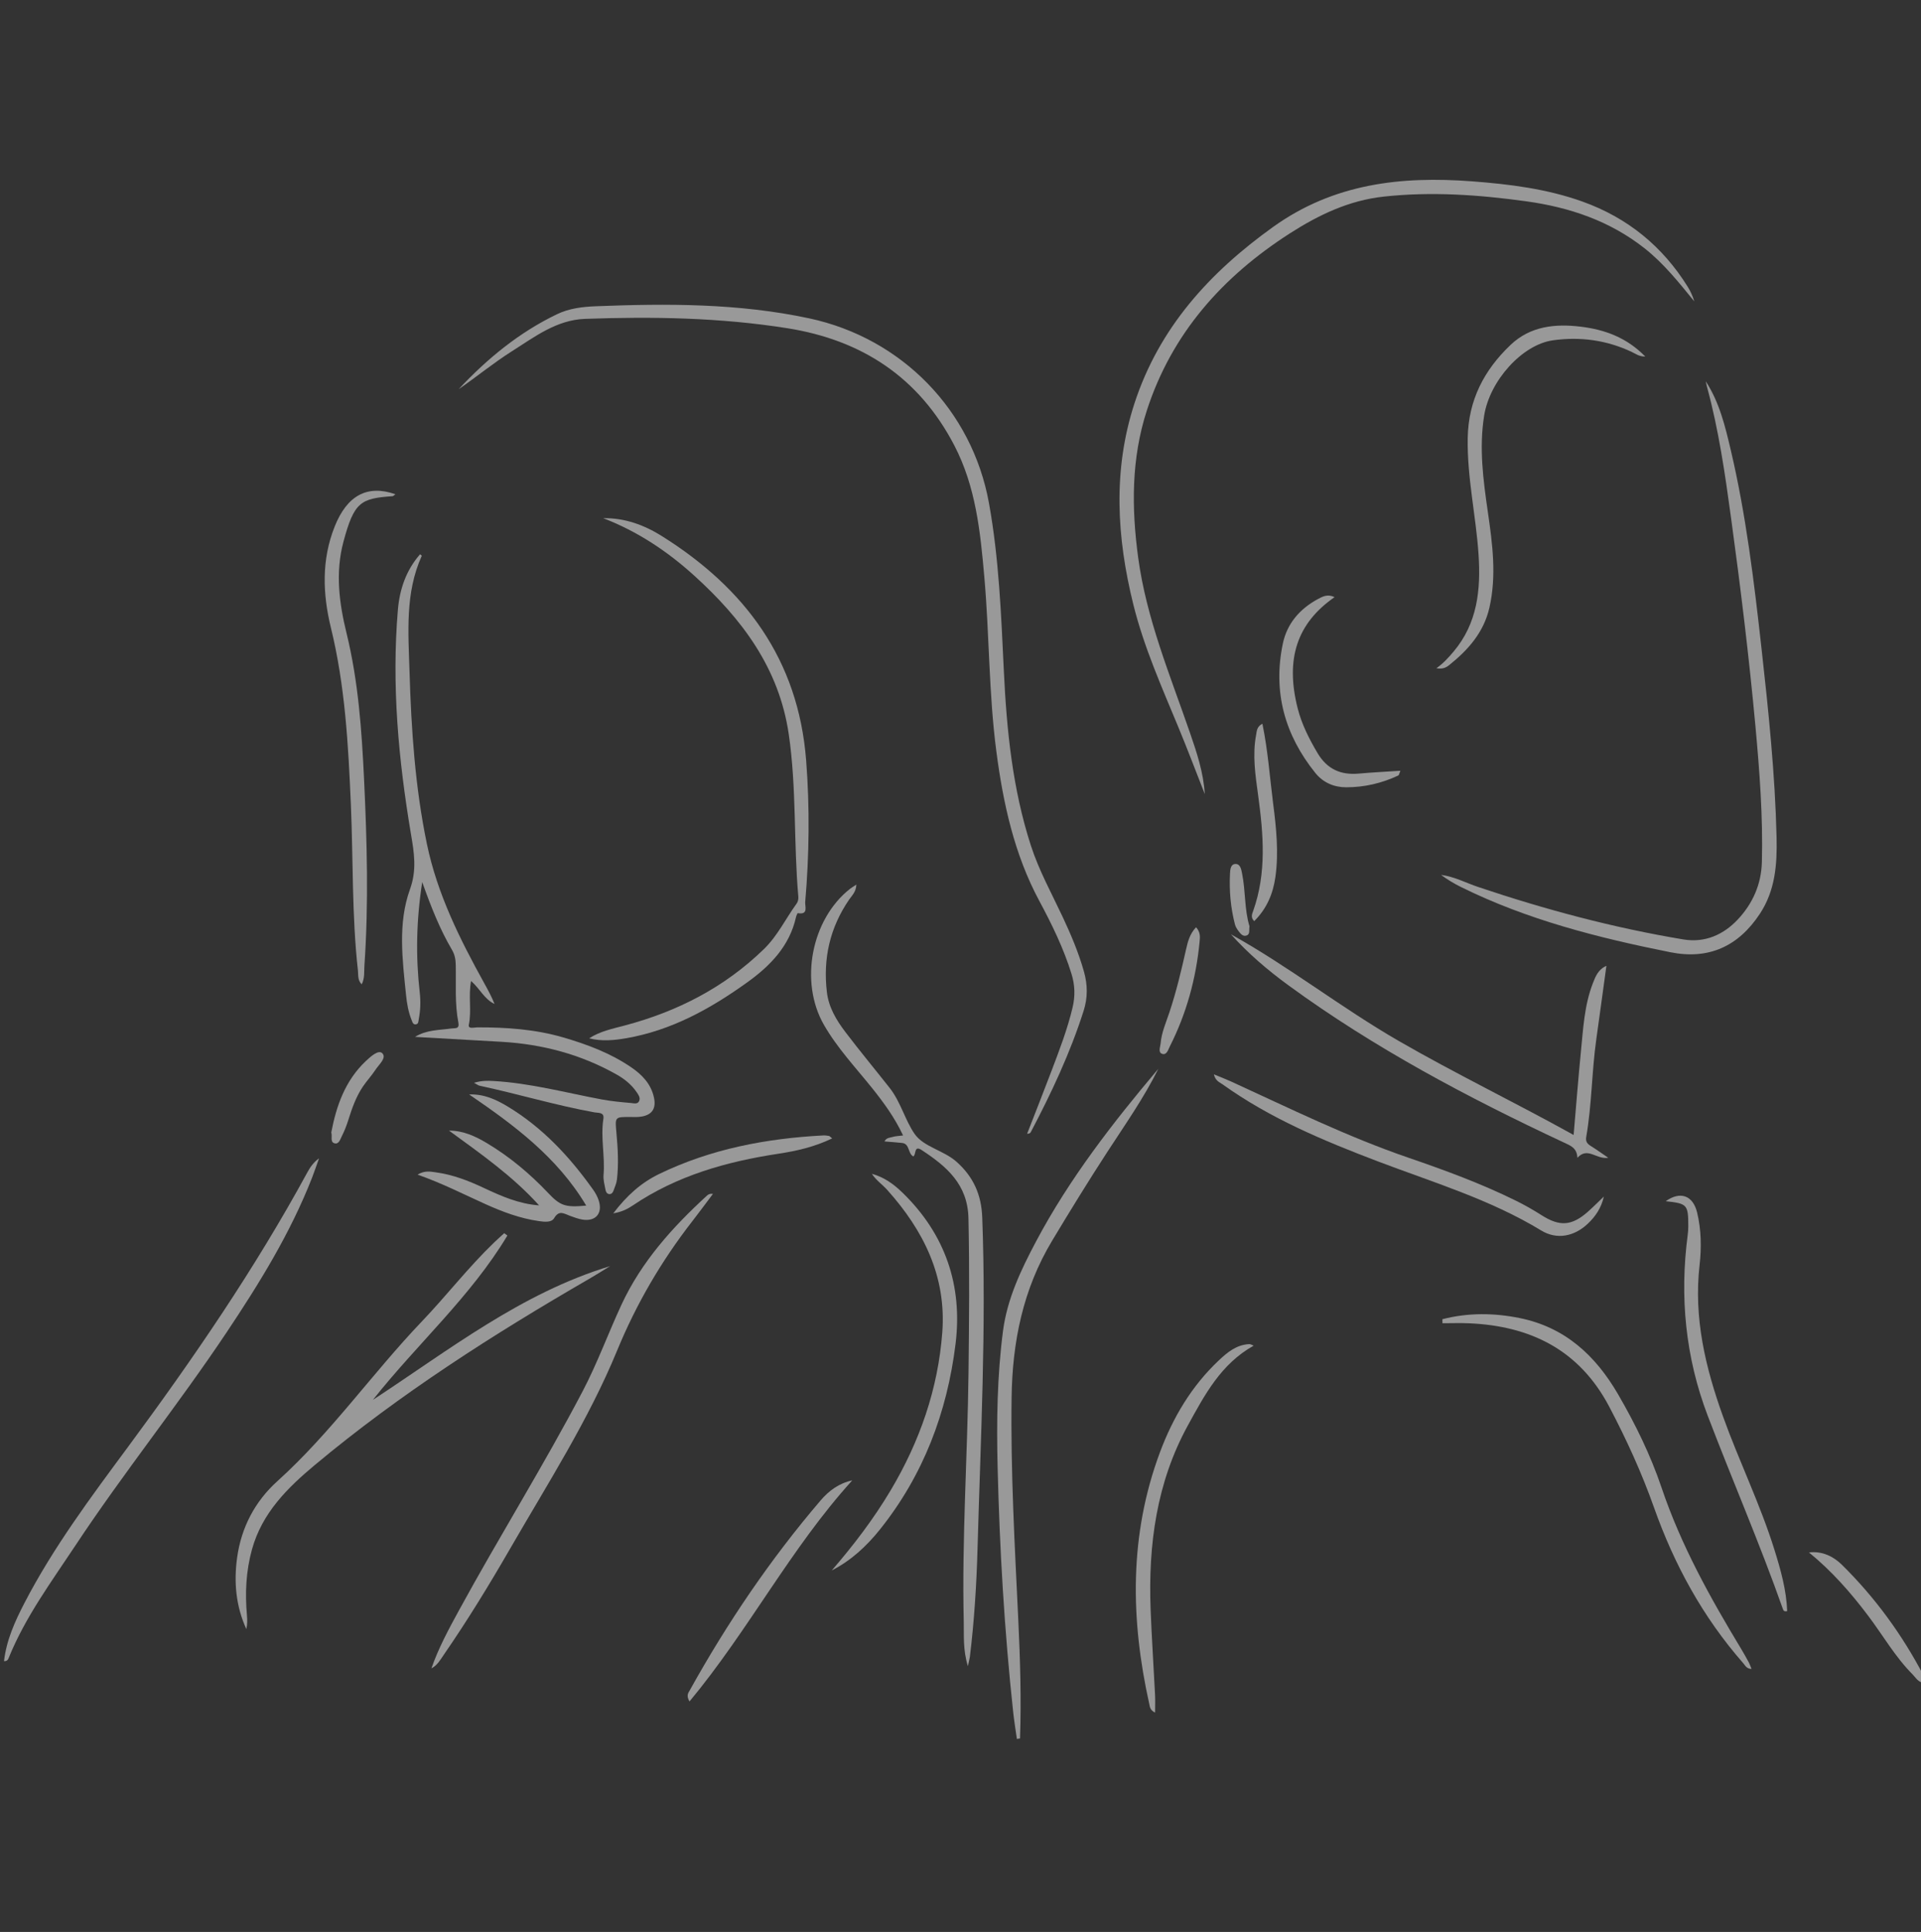 <svg width="179" height="180" viewBox="0 0 179 180" fill="none" xmlns="http://www.w3.org/2000/svg">
<rect x="0" y="0" width="179" height="180" fill="#333333" stroke="none"/>
<g clip-path="url(#clip0_346_5465)">
<g clip-path="url(#clip1_346_5465)">
<path d="M42.745 36.254C45.408 33.406 48.377 30.971 51.899 29.276C53.038 28.727 54.282 28.582 55.517 28.533C62.187 28.271 68.845 28.252 75.424 29.665C84.03 31.515 90.585 38.226 92.15 46.863C93.088 52.039 93.289 57.281 93.539 62.518C93.801 68.022 94.345 73.482 96.054 78.769C96.809 81.105 97.994 83.239 99.028 85.446C99.802 87.097 100.51 88.77 101.005 90.531C101.35 91.758 101.363 92.956 100.971 94.183C99.716 98.122 97.965 101.841 96.045 105.486C96.001 105.569 95.915 105.628 95.707 105.633C96.466 103.678 97.24 101.731 97.982 99.771C98.719 97.831 99.462 95.893 99.944 93.868C100.197 92.807 100.167 91.783 99.846 90.744C99.111 88.366 98.024 86.134 96.853 83.957C94.501 79.579 93.473 74.837 92.838 69.984C92.133 64.596 92.196 59.15 91.719 53.746C91.349 49.536 90.925 45.335 88.916 41.484C85.612 35.147 80.304 31.679 73.362 30.579C67.113 29.589 60.813 29.481 54.505 29.709C51.865 29.805 49.817 31.385 47.698 32.727C45.981 33.815 44.411 35.108 42.745 36.257V36.254Z" fill="white" fill-opacity="0.5"/>
<path d="M38.683 96.599C39.761 95.935 40.934 95.984 42.069 95.822C42.399 95.775 42.835 95.9 42.71 95.266C42.367 93.502 42.505 91.712 42.468 89.931C42.458 89.404 42.385 88.951 42.11 88.486C40.986 86.573 40.173 84.513 39.342 82.183C38.786 85.781 38.732 89.125 39.112 92.476C39.208 93.321 39.178 94.149 39.016 94.977C38.985 95.146 38.999 95.379 38.786 95.43C38.495 95.501 38.436 95.239 38.358 95.048C38.054 94.298 37.917 93.505 37.836 92.709C37.5 89.404 37.057 86.029 38.201 82.857C38.862 81.024 38.583 79.432 38.291 77.695C37.13 70.78 36.481 63.831 37.076 56.813C37.24 54.893 37.843 53.124 39.146 51.637C39.222 51.708 39.31 51.77 39.3 51.787C37.733 55.25 38.051 58.937 38.159 62.56C38.321 67.946 38.676 73.328 39.778 78.629C40.748 83.293 42.84 87.484 45.121 91.604C45.466 92.228 45.811 92.858 46.081 93.537C45.13 93.1 44.726 92.118 43.893 91.398C43.629 92.821 43.96 94.164 43.685 95.481C43.597 95.898 44.192 95.719 44.464 95.719C47.171 95.709 49.853 95.893 52.467 96.652C54.713 97.304 56.896 98.122 58.838 99.455C59.847 100.145 60.673 101.008 60.94 102.274C61.145 103.249 60.788 103.842 59.825 104.023C59.47 104.089 59.1 104.072 58.735 104.07C57.292 104.06 57.3 104.055 57.439 105.539C57.574 106.992 57.655 108.449 57.486 109.904C57.444 110.257 57.285 110.6 57.163 110.941C57.099 111.114 56.979 111.271 56.768 111.252C56.555 111.232 56.457 111.041 56.425 110.872C56.337 110.409 56.202 109.934 56.239 109.476C56.389 107.729 55.95 105.988 56.224 104.243C56.325 103.607 55.761 103.705 55.411 103.641C51.791 102.987 48.266 101.921 44.67 101.15C44.572 101.128 44.484 101.054 44.17 100.885C44.888 100.672 45.424 100.684 45.978 100.716C49.415 100.91 52.729 101.811 56.09 102.438C56.981 102.605 57.89 102.686 58.796 102.766C59.054 102.788 59.423 102.916 59.566 102.561C59.683 102.267 59.492 102 59.325 101.757C58.843 101.052 58.201 100.53 57.456 100.111C54.128 98.232 50.534 97.284 46.735 97.064C44.048 96.907 41.363 96.758 38.676 96.606L38.683 96.599Z" fill="white" fill-opacity="0.5"/>
<path d="M112.258 73.971C111.449 71.916 110.67 69.849 109.825 67.808C108.265 64.041 106.597 60.31 105.609 56.337C104.056 50.083 103.682 43.812 105.707 37.593C108.003 30.548 112.686 25.402 118.636 21.139C124.282 17.093 130.551 16.397 137.16 16.894C140.653 17.159 144.119 17.588 147.443 18.776C151.646 20.28 154.919 22.945 157.273 26.734C157.53 27.148 157.731 27.596 157.875 28.079C156.437 26.318 155.036 24.552 153.253 23.143C150.012 20.583 146.255 19.314 142.22 18.756C137.809 18.146 133.385 17.833 128.934 18.318C125.701 18.67 122.871 20.02 120.177 21.752C113.913 25.781 109.198 31.048 106.864 38.24C105.401 42.744 105.433 47.349 106.058 51.969C106.827 57.647 109.032 62.911 110.883 68.276C111.52 70.12 112.138 71.975 112.262 73.969L112.258 73.971Z" fill="white" fill-opacity="0.5"/>
<path d="M90.185 155.226C89.715 153.673 89.832 152.365 89.803 151.081C89.622 143.356 90.156 135.644 90.246 127.921C90.303 123.113 90.347 118.309 90.241 113.501C90.173 110.346 88.208 108.68 85.898 107.159C85.136 106.657 85.399 107.563 85.102 107.744C84.581 107.465 84.786 106.568 84.059 106.488C83.527 106.429 82.993 106.395 82.418 106.346C82.599 105.981 82.925 106.005 83.174 105.929C83.444 105.848 83.738 105.843 84.149 105.789C83.37 104.126 82.347 102.728 81.261 101.373C79.713 99.443 78.006 97.637 76.766 95.47C74.476 91.467 75.598 85.644 79.213 82.805C79.351 82.698 79.505 82.609 79.796 82.418C79.77 83.102 79.378 83.44 79.121 83.817C77.332 86.426 76.681 89.297 77.048 92.425C77.217 93.86 77.932 95.043 78.768 96.146C80.11 97.914 81.531 99.624 82.905 101.368C83.931 102.671 84.331 104.361 85.227 105.65C86.067 106.86 87.936 107.173 89.139 108.249C90.702 109.643 91.447 111.308 91.525 113.422C91.914 123.698 91.376 133.959 91.089 144.225C90.996 147.613 90.783 150.993 90.374 154.359C90.349 154.557 90.29 154.753 90.188 155.229L90.185 155.226Z" fill="white" fill-opacity="0.5"/>
<path d="M158.943 35.523C160.227 37.507 160.758 39.736 161.28 41.957C162.706 48.027 163.445 54.203 164.136 60.39C164.79 66.252 165.403 72.116 165.542 78.017C165.601 80.516 165.427 82.958 163.982 85.143C161.978 88.175 159.222 89.434 155.649 88.719C148.927 87.377 142.306 85.699 136.118 82.634C135.477 82.316 134.864 81.944 134.276 81.513C135.508 81.667 136.591 82.255 137.735 82.639C143.986 84.743 150.343 86.444 156.854 87.526C158.882 87.864 160.619 87.078 161.959 85.635C163.321 84.168 164.119 82.392 164.173 80.31C164.281 76.077 163.96 71.871 163.573 67.663C162.975 61.176 162.184 54.715 161.302 48.263C160.741 44.152 160.151 40.044 159.056 36.029C159.009 35.863 158.98 35.691 158.943 35.52V35.523Z" fill="white" fill-opacity="0.5"/>
<path d="M47.277 115.118C43.855 120.818 38.845 125.242 34.747 130.425C41.836 125.786 48.55 120.485 56.854 117.962C56.203 118.359 55.556 118.77 54.895 119.152C45.959 124.323 37.273 129.864 29.331 136.497C26.772 138.633 24.42 140.965 23.482 144.348C22.916 146.384 22.825 148.437 23.012 150.521C23.048 150.938 23.053 151.356 22.953 151.78C21.98 149.642 21.777 147.403 22.096 145.115C22.487 142.303 23.759 139.883 25.843 138.002C30.843 133.489 34.691 127.951 39.318 123.108C41.606 120.713 43.637 118.075 46.032 115.772C46.343 115.473 46.667 115.187 46.983 114.895C47.081 114.969 47.181 115.042 47.279 115.115L47.277 115.118Z" fill="white" fill-opacity="0.5"/>
<path d="M56.209 48.279C58.218 48.245 60.038 48.921 61.667 49.942C69.407 54.795 74.388 61.435 75.117 70.847C75.46 75.261 75.406 79.655 75.029 84.052C74.997 84.432 75.355 85.26 74.343 85.076C74.309 85.069 74.204 85.306 74.174 85.439C73.572 88.143 71.774 89.983 69.638 91.518C66.211 93.98 62.561 96.008 58.333 96.733C57.211 96.927 56.058 97.037 54.897 96.738C55.923 96.077 57.086 95.844 58.218 95.543C63.129 94.24 67.514 91.993 71.186 88.422C72.46 87.183 73.212 85.583 74.238 84.175C74.356 84.013 74.407 83.756 74.39 83.55C73.942 78.509 74.236 73.431 73.496 68.397C72.59 62.227 69.111 57.636 64.675 53.619C62.181 51.358 59.399 49.506 56.209 48.279Z" fill="white" fill-opacity="0.5"/>
<path d="M107.939 99.567C106.585 102.303 104.826 104.794 103.165 107.349C101.399 110.066 99.701 112.826 98.033 115.604C95.324 120.116 94.332 125.005 94.261 130.211C94.165 137.138 94.557 144.043 94.886 150.956C95.059 154.623 95.175 158.297 95.045 161.971C94.947 161.986 94.849 162.001 94.753 162.015C94.641 161.2 94.504 160.384 94.415 159.566C93.59 151.958 93.146 144.325 92.958 136.673C92.855 132.442 92.914 128.226 93.457 124.028C93.847 121.013 95.131 118.321 96.534 115.675C99.64 109.821 103.677 104.623 107.942 99.569L107.939 99.567Z" fill="white" fill-opacity="0.5"/>
<path d="M146.632 105.739C146.862 103.083 147.056 100.551 147.306 98.025C147.521 95.857 147.626 93.663 148.427 91.598C148.672 90.966 148.927 90.317 149.686 89.986C149.366 92.31 149.064 94.562 148.746 96.813C148.317 99.84 148.334 102.914 147.805 105.93C147.724 106.388 147.935 106.589 148.271 106.797C148.753 107.096 149.214 107.429 149.858 107.867C148.743 108.056 147.952 106.812 146.982 107.872C146.945 106.951 146.343 106.736 145.735 106.452C136.785 102.268 128.074 97.655 120.074 91.813C118.144 90.405 116.319 88.852 114.702 87.051C120.106 90.052 124.968 93.888 130.313 96.972C135.636 100.044 141.169 102.711 146.627 105.741L146.632 105.739Z" fill="white" fill-opacity="0.5"/>
<path d="M0.375 154.766C0.6 152.809 1.389 151.067 2.271 149.365C4.965 144.167 8.463 139.493 11.927 134.809C17.999 126.601 23.761 118.194 28.648 109.214C28.905 108.739 29.218 108.296 29.728 107.918C29.512 108.523 29.309 109.131 29.076 109.729C27.06 114.885 24.175 119.556 21.113 124.139C16.596 130.898 11.496 137.239 7.011 144.015C4.782 147.383 2.366 150.646 0.828 154.425C0.767 154.575 0.708 154.783 0.375 154.768L0.375 154.766Z" fill="white" fill-opacity="0.5"/>
<path d="M40.202 155.434C40.861 153.543 41.807 151.794 42.757 150.055C46.507 143.184 50.662 136.544 54.299 129.606C55.671 126.988 56.675 124.215 57.915 121.545C59.769 117.55 62.667 114.331 65.886 111.384C66.008 111.272 66.165 111.196 66.434 111.232C65.785 112.092 65.148 112.959 64.487 113.809C61.616 117.506 59.296 121.474 57.498 125.842C54.833 132.311 51.034 138.222 47.541 144.274C45.594 147.65 43.56 150.974 41.346 154.183C41.028 154.643 40.756 155.153 40.205 155.437L40.202 155.434Z" fill="white" fill-opacity="0.5"/>
<path d="M36.846 46.048C36.697 46.156 36.645 46.224 36.589 46.229C33.595 46.435 32.998 46.775 32.006 50.459C31.232 53.33 31.601 56.186 32.29 58.989C33.39 63.474 33.706 68.042 33.924 72.618C34.198 78.399 34.357 84.187 33.956 89.973C33.916 90.539 34.002 91.132 33.703 91.71C33.306 91.308 33.399 90.85 33.353 90.433C32.78 85.287 32.917 80.109 32.694 74.945C32.456 69.419 32.162 63.915 30.837 58.499C30.068 55.361 29.943 52.169 31.188 49.051C32.331 46.185 34.203 45.124 36.843 46.048H36.846Z" fill="white" fill-opacity="0.5"/>
<path d="M134.401 122.909C136.782 122.297 139.183 122.314 141.598 122.801C145.841 123.658 148.685 126.304 150.784 129.924C152.396 132.702 153.804 135.58 154.831 138.62C156.638 143.973 159.357 148.859 162.262 153.66C162.507 154.065 162.735 154.481 162.961 154.897C163.046 155.054 163.1 155.226 163.21 155.49C162.743 155.49 162.61 155.155 162.424 154.944C158.676 150.672 156.006 145.778 154.118 140.443C152.974 137.212 151.555 134.116 149.961 131.081C147.173 125.777 142.632 123.536 136.875 123.289C136.055 123.254 135.232 123.284 134.411 123.284C134.409 123.161 134.406 123.036 134.404 122.914L134.401 122.909Z" fill="white" fill-opacity="0.5"/>
<path d="M153.304 33.22C152.724 33.22 152.408 32.96 152.06 32.796C149.718 31.687 147.247 31.349 144.704 31.706C141.828 32.11 138.823 35.469 138.298 38.7C137.806 41.732 138.208 44.723 138.641 47.719C139.07 50.678 139.464 53.639 138.783 56.62C138.259 58.916 136.804 60.552 135.036 61.968C134.754 62.193 134.426 62.365 133.848 62.259C134.516 61.782 134.977 61.26 135.43 60.726C137.676 58.078 137.987 54.947 137.772 51.667C137.532 48.037 136.696 44.476 136.763 40.804C136.826 37.276 138.286 34.484 140.755 32.135C142.6 30.378 144.917 30.148 147.301 30.437C149.534 30.709 151.585 31.451 153.307 33.22H153.304Z" fill="white" fill-opacity="0.5"/>
<path d="M43.71 101.969C45.096 101.913 46.25 102.454 47.33 103.108C50.561 105.063 53.082 107.77 55.254 110.822C55.485 111.143 55.686 111.508 55.801 111.885C56.166 113.073 55.48 113.835 54.248 113.624C53.858 113.558 53.478 113.409 53.101 113.274C52.575 113.088 52.102 112.698 51.636 113.492C51.384 113.918 50.745 113.845 50.216 113.769C48.467 113.521 46.838 112.909 45.243 112.191C43.198 111.27 41.199 110.241 38.911 109.44C39.572 109.034 40.109 109.156 40.618 109.227C42.186 109.44 43.641 110.001 45.064 110.67C46.703 111.442 48.356 112.169 50.233 112.304C47.771 109.573 44.788 107.491 41.838 105.337C43.168 105.335 44.307 105.869 45.383 106.513C47.487 107.772 49.358 109.338 51.044 111.116C52.188 112.324 52.638 112.517 54.623 112.324C51.928 107.807 47.901 104.826 43.715 101.969H43.71Z" fill="white" fill-opacity="0.5"/>
<path d="M77.499 146.322C79.546 143.956 81.42 141.499 83.003 138.834C85.702 134.293 87.407 129.413 87.804 124.13C88.193 118.917 86.055 114.638 82.677 110.868C82.221 110.358 81.636 109.966 81.241 109.364C82.388 109.672 83.287 110.336 84.093 111.118C88.083 114.99 89.71 119.767 89.038 125.217C88.254 131.579 86.047 137.433 81.998 142.494C80.751 144.052 79.301 145.401 77.496 146.32L77.499 146.322Z" fill="white" fill-opacity="0.5"/>
<path d="M155.213 111.915C156.567 110.955 157.751 111.366 158.138 112.968C158.527 114.58 158.552 116.243 158.368 117.862C157.805 122.779 158.914 127.411 160.55 131.967C162.05 136.146 164.019 140.143 165.342 144.389C165.925 146.258 166.459 148.141 166.53 150.106C166.238 150.177 166.177 150.04 166.128 149.902C163.987 143.825 161.42 137.914 159.125 131.898C157.045 126.441 156.504 120.812 157.263 115.041C157.297 114.788 157.315 114.534 157.315 114.279C157.315 112.229 157.231 112.135 155.213 111.915Z" fill="white" fill-opacity="0.5"/>
<path d="M149.446 111.486C149.214 112.534 148.667 113.34 147.945 114.019C146.691 115.2 145.071 115.53 143.616 114.646C138.842 111.741 133.524 110.158 128.361 108.194C123.317 106.273 118.347 104.199 113.921 101.029C113.634 100.826 113.257 100.711 113.112 100.098C113.71 100.346 114.2 100.529 114.678 100.747C120.138 103.246 125.527 105.904 131.224 107.858C134.631 109.027 138.017 110.269 141.253 111.868C142.066 112.27 142.862 112.721 143.626 113.208C145.321 114.291 146.443 114.234 147.957 112.899C148.469 112.446 148.949 111.956 149.444 111.484L149.446 111.486Z" fill="white" fill-opacity="0.5"/>
<path d="M116.819 125.373C113.76 127.078 112.241 129.978 110.693 132.793C107.763 138.121 106.989 143.936 107.214 149.923C107.315 152.58 107.496 155.233 107.628 157.891C107.655 158.417 107.633 158.949 107.633 159.561C107.156 159.334 107.148 159.023 107.09 158.758C105.331 150.853 105.213 143.012 108.084 135.311C109.294 132.065 111.033 129.133 113.578 126.738C114.374 125.988 115.229 125.285 116.408 125.231C116.528 125.226 116.65 125.312 116.822 125.376L116.819 125.373Z" fill="white" fill-opacity="0.5"/>
<path d="M124.358 55.634C120.838 58.068 119.755 61.417 120.919 65.998C121.299 67.492 121.987 68.844 122.771 70.167C123.658 71.661 124.929 72.227 126.612 72.075C127.866 71.962 129.125 71.901 130.487 71.81C130.379 72.072 130.364 72.217 130.298 72.249C128.762 72.974 127.131 73.351 125.443 73.351C124.319 73.351 123.302 72.93 122.565 72.016C119.706 68.467 118.597 64.454 119.535 59.967C119.929 58.086 121.122 56.721 122.808 55.81C123.244 55.575 123.714 55.322 124.356 55.634H124.358Z" fill="white" fill-opacity="0.5"/>
<path d="M64.247 158.522C63.916 157.956 64.149 157.708 64.278 157.476C67.774 151.188 71.791 145.257 76.47 139.788C77.227 138.901 78.167 138.193 79.414 137.926C73.682 144.238 69.756 151.896 64.249 158.522H64.247Z" fill="white" fill-opacity="0.5"/>
<path d="M77.54 106.064C75.877 106.865 74.201 107.238 72.531 107.492C67.695 108.227 63.08 109.53 58.975 112.303C58.512 112.617 58.002 112.896 57.143 113.05C58.419 111.365 59.771 110.18 61.407 109.386C66.23 107.047 71.387 106.067 76.702 105.788C76.881 105.778 77.065 105.807 77.243 105.834C77.302 105.844 77.349 105.912 77.542 106.064H77.54Z" fill="white" fill-opacity="0.5"/>
<path d="M117.63 67.426C118.149 69.944 118.318 72.406 118.629 74.848C118.921 77.121 119.163 79.397 118.845 81.692C118.624 83.28 118.032 84.664 116.868 85.822C116.515 85.477 116.674 85.144 116.772 84.869C118.036 81.323 117.728 77.717 117.233 74.091C116.978 72.222 116.687 70.341 117.049 68.45C117.115 68.11 117.096 67.71 117.632 67.426H117.63Z" fill="white" fill-opacity="0.5"/>
<path d="M168.561 144.638C169.817 144.493 170.851 145.022 171.635 145.794C174.711 148.826 177.234 152.285 179.243 156.114C179.341 156.3 179.456 156.501 179.294 156.78C178.765 156.78 178.528 156.317 178.222 156.008C176.593 154.372 175.451 152.361 174.074 150.534C172.45 148.38 170.684 146.372 168.563 144.64L168.561 144.638Z" fill="white" fill-opacity="0.5"/>
<path d="M111.449 86.395C111.873 86.853 111.819 87.319 111.78 87.73C111.454 91.155 110.56 94.425 109.002 97.499C108.853 97.793 108.716 98.325 108.299 98.19C107.885 98.055 108.116 97.558 108.145 97.222C108.233 96.198 108.652 95.263 108.973 94.3C109.612 92.372 110.083 90.398 110.526 88.416C110.683 87.721 110.864 87.017 111.444 86.395H111.449Z" fill="white" fill-opacity="0.5"/>
<path d="M30.869 105.509C31.344 103.011 32.172 100.669 34.085 98.861C34.519 98.452 35.261 97.776 35.616 98.124C36.06 98.555 35.308 99.177 34.989 99.667C34.632 100.214 34.178 100.696 33.813 101.237C33.177 102.183 32.802 103.246 32.464 104.326C32.302 104.843 32.104 105.358 31.859 105.84C31.707 106.137 31.577 106.658 31.143 106.511C30.749 106.377 30.982 105.87 30.869 105.509Z" fill="white" fill-opacity="0.5"/>
<path d="M116.429 86.302C116.368 86.671 116.505 87.034 116.155 87.161C115.832 87.279 115.611 87.014 115.437 86.789C115.285 86.593 115.136 86.365 115.075 86.13C114.671 84.579 114.531 82.995 114.612 81.4C114.629 81.064 114.653 80.55 115.065 80.501C115.57 80.442 115.658 80.988 115.731 81.346C116.074 83.014 115.947 84.746 116.429 86.302Z" fill="white" fill-opacity="0.5"/>
</g>
</g>
<defs>
<clipPath id="clip0_346_5465">
<rect width="179" height="179" fill="white" transform="translate(0 0.176)"/>
</clipPath>
<clipPath id="clip1_346_5465">
<rect width="179" height="145.26" fill="white" transform="translate(0.375 16.754)"/>
</clipPath>
</defs>
</svg>
